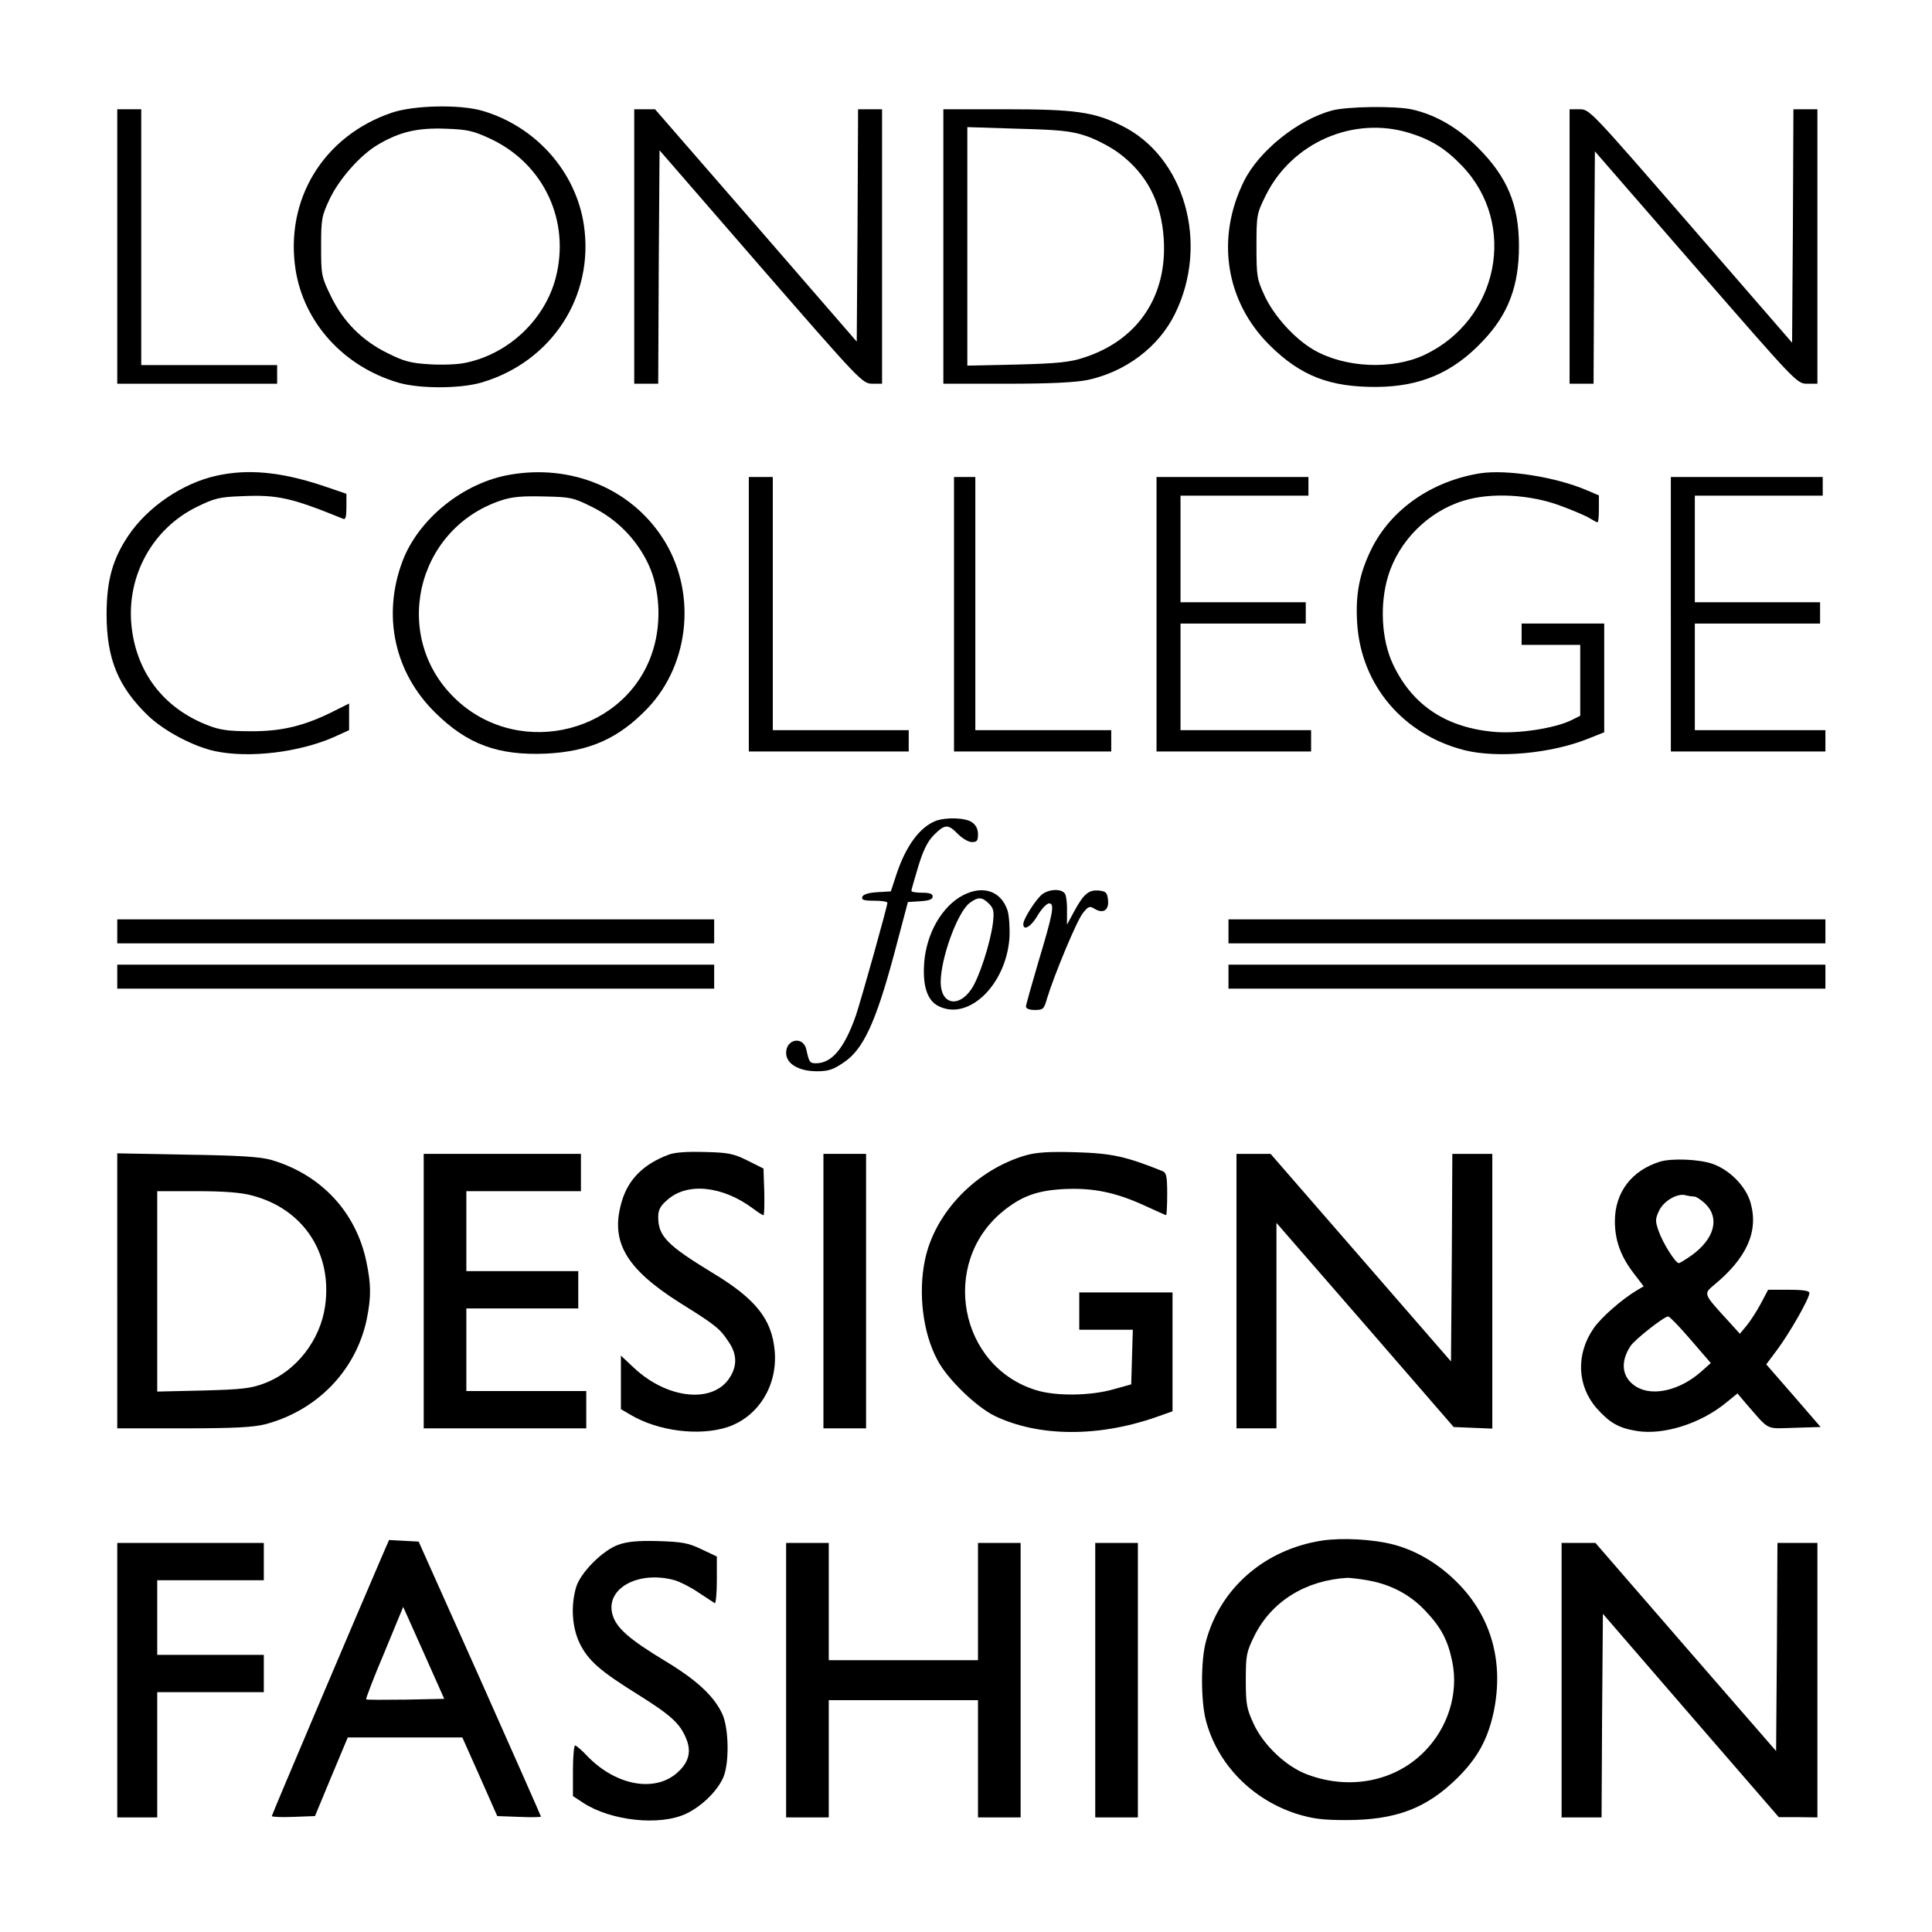 <?xml version="1.0" standalone="no"?>
<!DOCTYPE svg PUBLIC "-//W3C//DTD SVG 20010904//EN"
 "http://www.w3.org/TR/2001/REC-SVG-20010904/DTD/svg10.dtd">
<svg version="1.0" xmlns="http://www.w3.org/2000/svg"
 width="725pt" height="725pt" viewBox="0 0 725 725"
 preserveAspectRatio="xMidYMid meet">
<g transform="translate(0,725) scale(0.1,-0.1)"
fill="#000000" stroke="none">
<path d="M1470 6827 c-256 -87 -401 -325 -361 -588 31 -200 181 -365 386 -425
79 -23 229 -23 310 0 265 77 426 324 386 592 -30 200 -180 369 -380 428 -85
25 -259 21 -341 -7z m373 -99 c199 -95 298 -308 242 -522 -41 -155 -175 -283
-336 -317 -30 -7 -90 -9 -137 -6 -70 4 -96 11 -156 41 -97 47 -169 120 -215
216 -35 72 -36 79 -36 185 0 103 2 114 32 178 36 76 116 166 181 204 81 48
148 64 254 60 85 -3 104 -8 171 -39z"/>
<path d="M4997 6835 c-128 -35 -273 -152 -329 -265 -106 -214 -69 -451 96
-615 116 -115 225 -158 401 -157 166 1 289 54 401 174 94 99 134 205 134 354
0 155 -43 259 -154 370 -74 74 -158 123 -246 143 -62 14 -245 12 -303 -4z
m292 -84 c84 -26 137 -60 199 -125 208 -219 135 -577 -143 -708 -122 -57 -299
-48 -415 19 -72 42 -147 125 -183 200 -30 65 -32 74 -32 188 0 117 1 123 34
190 98 200 330 301 540 236z"/>
<path d="M440 6325 l0 -515 300 0 300 0 0 35 0 35 -255 0 -255 0 0 480 0 480
-45 0 -45 0 0 -515z"/>
<path d="M2380 6325 l0 -515 45 0 45 0 2 438 3 438 380 -438 c374 -430 381
-437 418 -438 l37 0 0 515 0 515 -45 0 -45 0 -2 -436 -3 -436 -378 436 -379
436 -39 0 -39 0 0 -515z"/>
<path d="M3540 6325 l0 -515 238 0 c165 0 257 5 303 14 144 31 267 124 328
248 130 263 37 591 -201 707 -103 51 -174 61 -435 61 l-233 0 0 -515z m532
416 c37 -12 92 -40 126 -65 105 -78 160 -183 169 -322 14 -215 -97 -381 -300
-446 -50 -17 -98 -22 -249 -26 l-188 -4 0 447 0 448 188 -6 c153 -4 199 -8
254 -26z"/>
<path d="M5890 6325 l0 -515 45 0 45 0 2 436 3 436 379 -436 c377 -433 379
-436 418 -436 l38 0 0 515 0 515 -45 0 -45 0 -2 -438 -3 -438 -380 438 c-375
432 -380 438 -417 438 l-38 0 0 -515z"/>
<path d="M813 5465 c-128 -28 -260 -118 -332 -226 -59 -88 -81 -169 -81 -294
0 -167 43 -272 156 -381 61 -58 171 -116 252 -133 129 -27 315 -4 445 53 l57
26 0 50 0 50 -58 -29 c-109 -55 -196 -76 -312 -75 -84 0 -117 5 -162 23 -166
65 -268 200 -285 377 -17 185 80 360 244 441 67 33 85 38 170 41 133 6 185 -5
381 -85 9 -4 12 9 12 45 l0 49 -94 32 c-153 50 -275 62 -393 36z"/>
<path d="M1916 5469 c-176 -29 -346 -166 -406 -326 -76 -203 -30 -417 123
-567 120 -119 236 -162 417 -154 162 8 272 57 380 170 162 170 185 446 54 643
-120 182 -340 273 -568 234z m305 -121 c94 -46 168 -122 212 -215 43 -92 50
-217 18 -321 -94 -309 -494 -412 -735 -191 -251 230 -160 643 164 751 42 14
80 17 161 15 99 -2 110 -4 180 -39z"/>
<path d="M5555 5474 c-182 -29 -335 -135 -409 -285 -45 -92 -60 -170 -53 -279
15 -230 171 -416 402 -475 123 -31 324 -13 462 42 l63 25 0 204 0 204 -155 0
-155 0 0 -40 0 -40 110 0 110 0 0 -133 0 -133 -34 -17 c-63 -30 -193 -50 -281
-44 -185 14 -315 99 -388 255 -43 91 -50 225 -18 330 40 132 151 243 283 283
103 32 251 24 367 -20 46 -17 95 -38 107 -46 13 -8 26 -15 29 -15 3 0 5 23 5
50 l0 51 -47 20 c-115 49 -298 78 -398 63z"/>
<path d="M2810 4945 l0 -515 300 0 300 0 0 40 0 40 -255 0 -255 0 0 475 0 475
-45 0 -45 0 0 -515z"/>
<path d="M3580 4945 l0 -515 295 0 295 0 0 40 0 40 -255 0 -255 0 0 475 0 475
-40 0 -40 0 0 -515z"/>
<path d="M4340 4945 l0 -515 290 0 290 0 0 40 0 40 -245 0 -245 0 0 200 0 200
235 0 235 0 0 40 0 40 -235 0 -235 0 0 200 0 200 240 0 240 0 0 35 0 35 -285
0 -285 0 0 -515z"/>
<path d="M6270 4945 l0 -515 290 0 290 0 0 40 0 40 -245 0 -245 0 0 200 0 200
235 0 235 0 0 40 0 40 -235 0 -235 0 0 200 0 200 240 0 240 0 0 35 0 35 -285
0 -285 0 0 -515z"/>
<path d="M3510 4169 c-59 -24 -110 -93 -145 -197 l-22 -67 -51 -3 c-32 -2 -52
-8 -56 -17 -4 -12 5 -15 44 -15 28 0 50 -3 50 -8 0 -13 -99 -366 -118 -422
-43 -123 -90 -180 -150 -180 -23 0 -26 4 -36 51 -11 52 -76 41 -76 -12 0 -41
47 -69 116 -69 42 0 61 6 100 33 73 48 120 150 188 402 l53 200 46 3 c33 2 47
7 47 18 0 10 -12 14 -40 14 -22 0 -40 3 -40 7 0 4 12 45 26 92 19 62 35 94 59
118 41 41 53 41 90 3 16 -16 39 -30 52 -30 19 0 23 5 23 29 0 20 -8 35 -22 45
-25 18 -99 20 -138 5z"/>
<path d="M3599 3882 c-77 -50 -130 -155 -132 -267 -2 -73 16 -121 54 -140 112
-58 254 78 267 255 2 39 -1 82 -7 103 -26 79 -102 99 -182 49z m112 -23 c18
-18 20 -29 15 -73 -10 -77 -52 -206 -81 -248 -49 -72 -115 -56 -115 26 0 89
62 261 108 297 32 24 47 24 73 -2z"/>
<path d="M3912 3895 c-23 -17 -72 -93 -72 -113 0 -27 30 -9 54 33 15 25 34 45
43 45 22 0 14 -39 -42 -225 -24 -82 -45 -156 -45 -162 0 -8 13 -13 33 -13 31
0 35 3 46 43 25 83 112 294 135 321 20 25 25 27 43 16 32 -20 55 -6 51 32 -3
28 -7 33 -33 36 -39 4 -58 -12 -93 -76 l-28 -52 0 47 c1 27 -2 56 -6 66 -9 22
-56 23 -86 2z"/>
<path d="M440 3755 l0 -45 1120 0 1120 0 0 45 0 45 -1120 0 -1120 0 0 -45z"/>
<path d="M4610 3755 l0 -45 1120 0 1120 0 0 45 0 45 -1120 0 -1120 0 0 -45z"/>
<path d="M440 3585 l0 -45 1120 0 1120 0 0 45 0 45 -1120 0 -1120 0 0 -45z"/>
<path d="M4610 3585 l0 -45 1120 0 1120 0 0 45 0 45 -1120 0 -1120 0 0 -45z"/>
<path d="M2509 2917 c-93 -35 -150 -91 -175 -173 -46 -152 13 -254 219 -384
133 -83 148 -95 181 -145 31 -45 33 -88 6 -132 -61 -101 -233 -85 -360 33
l-50 47 0 -101 0 -100 36 -21 c104 -62 259 -81 365 -46 115 39 188 156 176
287 -11 118 -71 194 -234 292 -169 103 -203 137 -203 209 0 27 8 42 35 65 75
66 207 52 322 -34 17 -13 34 -24 38 -24 3 0 4 39 3 88 l-3 87 -60 30 c-52 26
-72 30 -160 32 -66 2 -112 -1 -136 -10z"/>
<path d="M3851 2915 c-186 -53 -343 -214 -380 -393 -26 -125 -8 -274 47 -376
37 -71 145 -175 214 -209 164 -79 388 -81 606 -5 l62 22 0 223 0 223 -175 0
-175 0 0 -70 0 -70 100 0 101 0 -3 -102 -3 -103 -65 -18 c-85 -25 -217 -27
-291 -4 -290 88 -363 477 -126 671 71 58 130 79 232 84 108 5 194 -13 302 -63
42 -19 77 -35 79 -35 2 0 4 36 4 79 0 66 -3 80 -17 86 -137 55 -190 67 -323
71 -100 3 -149 0 -189 -11z"/>
<path d="M440 2406 l0 -516 248 0 c190 0 261 4 306 15 195 51 341 201 382 393
17 85 17 130 -1 217 -39 187 -170 327 -356 382 -41 12 -118 17 -316 20 l-263
5 0 -516z m505 358 c193 -50 303 -216 275 -415 -18 -128 -108 -244 -225 -289
-52 -20 -83 -24 -232 -28 l-173 -4 0 376 0 376 148 0 c101 0 167 -5 207 -16z"/>
<path d="M1590 2405 l0 -515 305 0 305 0 0 70 0 70 -225 0 -225 0 0 155 0 155
210 0 210 0 0 70 0 70 -210 0 -210 0 0 150 0 150 215 0 215 0 0 70 0 70 -295
0 -295 0 0 -515z"/>
<path d="M3090 2405 l0 -515 80 0 80 0 0 515 0 515 -80 0 -80 0 0 -515z"/>
<path d="M4640 2405 l0 -515 75 0 75 0 0 385 0 386 333 -383 332 -383 73 -3
72 -3 0 516 0 515 -75 0 -75 0 -2 -390 -3 -389 -338 389 -339 390 -64 0 -64 0
0 -515z"/>
<path d="M6230 2891 c-107 -33 -170 -115 -170 -224 0 -70 21 -130 69 -193 l39
-51 -27 -16 c-55 -33 -133 -101 -161 -142 -67 -97 -62 -216 12 -300 48 -54 82
-74 151 -85 100 -16 239 28 334 106 l43 35 32 -38 c91 -104 71 -94 181 -91
l99 3 -102 118 -102 117 41 55 c45 60 121 192 121 213 0 8 -22 12 -77 12 l-78
0 -28 -53 c-15 -28 -39 -65 -53 -82 l-25 -30 -50 55 c-87 95 -86 95 -48 127
124 102 169 202 138 310 -17 61 -79 124 -144 146 -50 17 -151 21 -195 8z m127
-131 c8 0 28 -13 44 -29 53 -53 32 -130 -52 -191 -23 -16 -45 -30 -49 -30 -13
0 -61 77 -76 121 -13 37 -13 45 3 78 18 36 71 66 101 55 8 -2 20 -4 29 -4z
m-13 -537 l76 -88 -36 -32 c-79 -70 -180 -94 -242 -58 -55 33 -64 91 -24 153
16 25 127 112 142 112 5 0 43 -39 84 -87z"/>
<path d="M4962 1469 c-216 -33 -384 -179 -437 -380 -19 -71 -19 -220 0 -294
43 -165 173 -298 342 -352 59 -18 96 -23 184 -23 188 0 303 44 420 160 75 75
112 144 134 245 39 187 -8 357 -135 485 -70 71 -154 121 -241 144 -77 20 -192
26 -267 15z m174 -150 c84 -15 157 -54 213 -114 60 -63 85 -112 101 -192 24
-119 -17 -248 -106 -337 -111 -112 -281 -144 -438 -85 -79 29 -165 110 -202
191 -26 56 -29 74 -29 163 0 93 2 105 32 166 64 129 192 209 349 218 11 0 47
-4 80 -10z"/>
<path d="M1439 1423 c-120 -279 -419 -983 -419 -988 0 -3 36 -5 81 -3 l81 3
61 147 62 148 215 0 215 0 66 -148 65 -147 82 -3 c45 -2 82 -1 82 1 0 2 -103
235 -229 518 l-230 514 -55 3 -56 3 -21 -48z m83 -551 c-80 -1 -146 -1 -148 1
-2 2 28 81 68 175 l71 172 77 -172 77 -173 -145 -3z"/>
<path d="M2320 1453 c-59 -21 -142 -105 -158 -159 -21 -71 -15 -153 14 -212
32 -64 75 -102 218 -191 123 -77 157 -108 180 -163 21 -48 12 -89 -28 -126
-83 -80 -232 -55 -341 57 -21 23 -43 41 -47 41 -4 0 -8 -43 -8 -95 l0 -95 38
-25 c104 -68 288 -88 387 -41 59 28 118 86 140 138 22 54 20 181 -4 235 -31
68 -97 129 -215 200 -134 81 -182 123 -197 172 -30 99 95 169 233 131 20 -6
60 -26 89 -46 29 -19 56 -37 61 -40 4 -3 8 35 8 85 l0 90 -57 27 c-50 24 -72
28 -163 31 -78 2 -117 -2 -150 -14z"/>
<path d="M440 945 l0 -515 75 0 75 0 0 235 0 235 200 0 200 0 0 70 0 70 -200
0 -200 0 0 140 0 140 200 0 200 0 0 70 0 70 -275 0 -275 0 0 -515z"/>
<path d="M2950 945 l0 -515 80 0 80 0 0 220 0 220 280 0 280 0 0 -220 0 -220
80 0 80 0 0 515 0 515 -80 0 -80 0 0 -220 0 -220 -280 0 -280 0 0 220 0 220
-80 0 -80 0 0 -515z"/>
<path d="M4110 945 l0 -515 80 0 80 0 0 515 0 515 -80 0 -80 0 0 -515z"/>
<path d="M5860 945 l0 -515 75 0 75 0 2 382 3 382 330 -382 330 -381 73 0 72
-1 0 515 0 515 -75 0 -75 0 -2 -391 -3 -390 -339 390 -339 391 -64 0 -63 0 0
-515z"/>
</g>
</svg>

